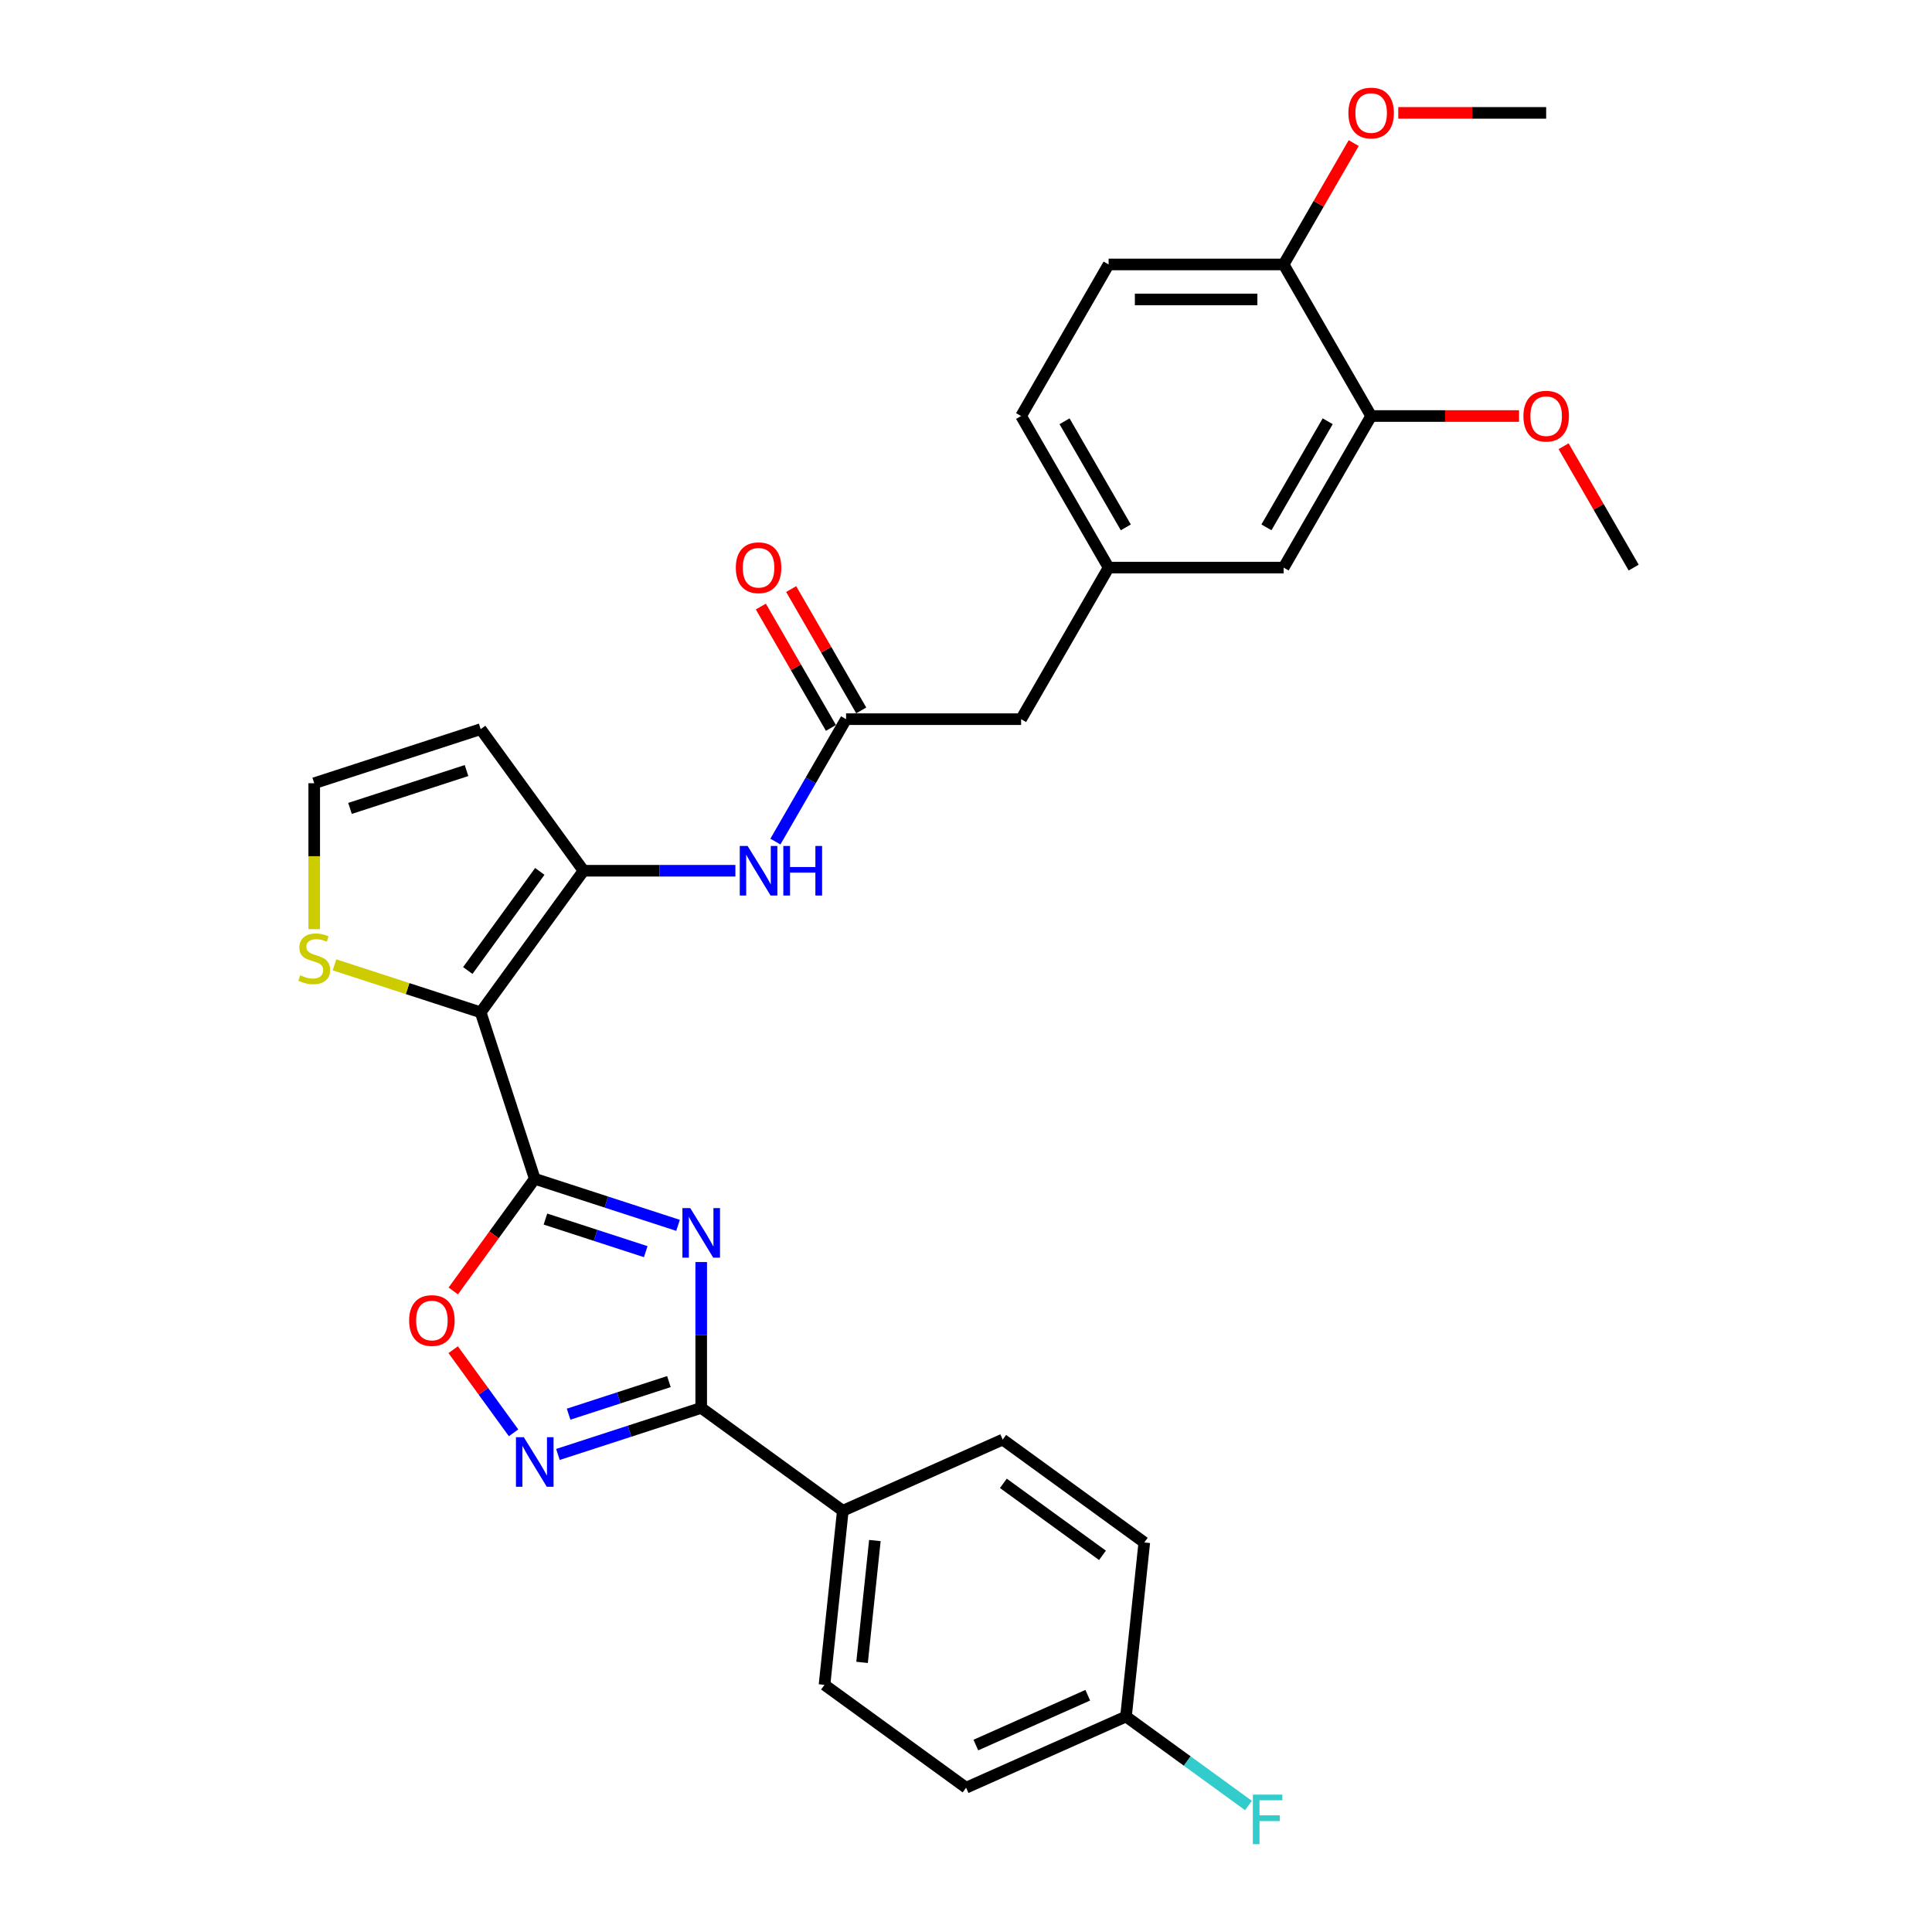 <?xml version='1.0' encoding='iso-8859-1'?>
<svg version='1.1' baseProfile='full'
              xmlns='http://www.w3.org/2000/svg'
                      xmlns:rdkit='http://www.rdkit.org/xml'
                      xmlns:xlink='http://www.w3.org/1999/xlink'
                  xml:space='preserve'
width='1000px' height='1000px' viewBox='0 0 1000 1000'>
<!-- END OF HEADER -->
<rect style='opacity:1.0;fill:#FFFFFF;stroke:none' width='1000' height='1000' x='0' y='0'> </rect>
<path class='bond-0' d='M 276.79,610.142 L 313.871,622.19' style='fill:none;fill-rule:evenodd;stroke:#000000;stroke-width:6px;stroke-linecap:butt;stroke-linejoin:miter;stroke-opacity:1' />
<path class='bond-0' d='M 313.871,622.19 L 350.952,634.239' style='fill:none;fill-rule:evenodd;stroke:#0000FF;stroke-width:6px;stroke-linecap:butt;stroke-linejoin:miter;stroke-opacity:1' />
<path class='bond-0' d='M 282.315,630.988 L 308.272,639.422' style='fill:none;fill-rule:evenodd;stroke:#000000;stroke-width:6px;stroke-linecap:butt;stroke-linejoin:miter;stroke-opacity:1' />
<path class='bond-0' d='M 308.272,639.422 L 334.229,647.856' style='fill:none;fill-rule:evenodd;stroke:#0000FF;stroke-width:6px;stroke-linecap:butt;stroke-linejoin:miter;stroke-opacity:1' />
<path class='bond-1' d='M 276.79,610.142 L 248.796,523.985' style='fill:none;fill-rule:evenodd;stroke:#000000;stroke-width:6px;stroke-linecap:butt;stroke-linejoin:miter;stroke-opacity:1' />
<path class='bond-5' d='M 276.79,610.142 L 255.701,639.168' style='fill:none;fill-rule:evenodd;stroke:#000000;stroke-width:6px;stroke-linecap:butt;stroke-linejoin:miter;stroke-opacity:1' />
<path class='bond-5' d='M 255.701,639.168 L 234.612,668.194' style='fill:none;fill-rule:evenodd;stroke:#FF0000;stroke-width:6px;stroke-linecap:butt;stroke-linejoin:miter;stroke-opacity:1' />
<path class='bond-2' d='M 362.946,653.228 L 362.946,690.977' style='fill:none;fill-rule:evenodd;stroke:#0000FF;stroke-width:6px;stroke-linecap:butt;stroke-linejoin:miter;stroke-opacity:1' />
<path class='bond-2' d='M 362.946,690.977 L 362.946,728.727' style='fill:none;fill-rule:evenodd;stroke:#000000;stroke-width:6px;stroke-linecap:butt;stroke-linejoin:miter;stroke-opacity:1' />
<path class='bond-3' d='M 248.796,523.985 L 302.043,450.696' style='fill:none;fill-rule:evenodd;stroke:#000000;stroke-width:6px;stroke-linecap:butt;stroke-linejoin:miter;stroke-opacity:1' />
<path class='bond-3' d='M 242.125,502.342 L 279.398,451.04' style='fill:none;fill-rule:evenodd;stroke:#000000;stroke-width:6px;stroke-linecap:butt;stroke-linejoin:miter;stroke-opacity:1' />
<path class='bond-7' d='M 248.796,523.985 L 210.962,511.692' style='fill:none;fill-rule:evenodd;stroke:#000000;stroke-width:6px;stroke-linecap:butt;stroke-linejoin:miter;stroke-opacity:1' />
<path class='bond-7' d='M 210.962,511.692 L 173.129,499.4' style='fill:none;fill-rule:evenodd;stroke:#CCCC00;stroke-width:6px;stroke-linecap:butt;stroke-linejoin:miter;stroke-opacity:1' />
<path class='bond-11' d='M 362.946,728.727 L 436.236,781.974' style='fill:none;fill-rule:evenodd;stroke:#000000;stroke-width:6px;stroke-linecap:butt;stroke-linejoin:miter;stroke-opacity:1' />
<path class='bond-30' d='M 362.946,728.727 L 325.865,740.775' style='fill:none;fill-rule:evenodd;stroke:#000000;stroke-width:6px;stroke-linecap:butt;stroke-linejoin:miter;stroke-opacity:1' />
<path class='bond-30' d='M 325.865,740.775 L 288.784,752.823' style='fill:none;fill-rule:evenodd;stroke:#0000FF;stroke-width:6px;stroke-linecap:butt;stroke-linejoin:miter;stroke-opacity:1' />
<path class='bond-30' d='M 346.223,715.11 L 320.266,723.544' style='fill:none;fill-rule:evenodd;stroke:#000000;stroke-width:6px;stroke-linecap:butt;stroke-linejoin:miter;stroke-opacity:1' />
<path class='bond-30' d='M 320.266,723.544 L 294.309,731.978' style='fill:none;fill-rule:evenodd;stroke:#0000FF;stroke-width:6px;stroke-linecap:butt;stroke-linejoin:miter;stroke-opacity:1' />
<path class='bond-6' d='M 302.043,450.696 L 341.342,450.696' style='fill:none;fill-rule:evenodd;stroke:#000000;stroke-width:6px;stroke-linecap:butt;stroke-linejoin:miter;stroke-opacity:1' />
<path class='bond-6' d='M 341.342,450.696 L 380.64,450.696' style='fill:none;fill-rule:evenodd;stroke:#0000FF;stroke-width:6px;stroke-linecap:butt;stroke-linejoin:miter;stroke-opacity:1' />
<path class='bond-9' d='M 302.043,450.696 L 248.796,377.407' style='fill:none;fill-rule:evenodd;stroke:#000000;stroke-width:6px;stroke-linecap:butt;stroke-linejoin:miter;stroke-opacity:1' />
<path class='bond-4' d='M 265.824,741.628 L 250.194,720.115' style='fill:none;fill-rule:evenodd;stroke:#0000FF;stroke-width:6px;stroke-linecap:butt;stroke-linejoin:miter;stroke-opacity:1' />
<path class='bond-4' d='M 250.194,720.115 L 234.563,698.601' style='fill:none;fill-rule:evenodd;stroke:#FF0000;stroke-width:6px;stroke-linecap:butt;stroke-linejoin:miter;stroke-opacity:1' />
<path class='bond-8' d='M 401.348,435.603 L 419.638,403.923' style='fill:none;fill-rule:evenodd;stroke:#0000FF;stroke-width:6px;stroke-linecap:butt;stroke-linejoin:miter;stroke-opacity:1' />
<path class='bond-8' d='M 419.638,403.923 L 437.929,372.242' style='fill:none;fill-rule:evenodd;stroke:#000000;stroke-width:6px;stroke-linecap:butt;stroke-linejoin:miter;stroke-opacity:1' />
<path class='bond-10' d='M 162.639,480.935 L 162.639,443.168' style='fill:none;fill-rule:evenodd;stroke:#CCCC00;stroke-width:6px;stroke-linecap:butt;stroke-linejoin:miter;stroke-opacity:1' />
<path class='bond-10' d='M 162.639,443.168 L 162.639,405.401' style='fill:none;fill-rule:evenodd;stroke:#000000;stroke-width:6px;stroke-linecap:butt;stroke-linejoin:miter;stroke-opacity:1' />
<path class='bond-15' d='M 445.775,367.713 L 427.641,336.304' style='fill:none;fill-rule:evenodd;stroke:#000000;stroke-width:6px;stroke-linecap:butt;stroke-linejoin:miter;stroke-opacity:1' />
<path class='bond-15' d='M 427.641,336.304 L 409.507,304.895' style='fill:none;fill-rule:evenodd;stroke:#FF0000;stroke-width:6px;stroke-linecap:butt;stroke-linejoin:miter;stroke-opacity:1' />
<path class='bond-15' d='M 430.084,376.772 L 411.95,345.363' style='fill:none;fill-rule:evenodd;stroke:#000000;stroke-width:6px;stroke-linecap:butt;stroke-linejoin:miter;stroke-opacity:1' />
<path class='bond-15' d='M 411.95,345.363 L 393.816,313.954' style='fill:none;fill-rule:evenodd;stroke:#FF0000;stroke-width:6px;stroke-linecap:butt;stroke-linejoin:miter;stroke-opacity:1' />
<path class='bond-17' d='M 437.929,372.242 L 528.52,372.242' style='fill:none;fill-rule:evenodd;stroke:#000000;stroke-width:6px;stroke-linecap:butt;stroke-linejoin:miter;stroke-opacity:1' />
<path class='bond-31' d='M 248.796,377.407 L 162.639,405.401' style='fill:none;fill-rule:evenodd;stroke:#000000;stroke-width:6px;stroke-linecap:butt;stroke-linejoin:miter;stroke-opacity:1' />
<path class='bond-31' d='M 241.471,398.837 L 181.161,418.433' style='fill:none;fill-rule:evenodd;stroke:#000000;stroke-width:6px;stroke-linecap:butt;stroke-linejoin:miter;stroke-opacity:1' />
<path class='bond-18' d='M 436.236,781.974 L 426.766,872.069' style='fill:none;fill-rule:evenodd;stroke:#000000;stroke-width:6px;stroke-linecap:butt;stroke-linejoin:miter;stroke-opacity:1' />
<path class='bond-18' d='M 452.834,797.382 L 446.206,860.448' style='fill:none;fill-rule:evenodd;stroke:#000000;stroke-width:6px;stroke-linecap:butt;stroke-linejoin:miter;stroke-opacity:1' />
<path class='bond-19' d='M 436.236,781.974 L 518.994,745.128' style='fill:none;fill-rule:evenodd;stroke:#000000;stroke-width:6px;stroke-linecap:butt;stroke-linejoin:miter;stroke-opacity:1' />
<path class='bond-12' d='M 709.701,215.335 L 664.406,293.788' style='fill:none;fill-rule:evenodd;stroke:#000000;stroke-width:6px;stroke-linecap:butt;stroke-linejoin:miter;stroke-opacity:1' />
<path class='bond-12' d='M 687.216,218.044 L 655.509,272.961' style='fill:none;fill-rule:evenodd;stroke:#000000;stroke-width:6px;stroke-linecap:butt;stroke-linejoin:miter;stroke-opacity:1' />
<path class='bond-25' d='M 709.701,215.335 L 747.976,215.335' style='fill:none;fill-rule:evenodd;stroke:#000000;stroke-width:6px;stroke-linecap:butt;stroke-linejoin:miter;stroke-opacity:1' />
<path class='bond-25' d='M 747.976,215.335 L 786.25,215.335' style='fill:none;fill-rule:evenodd;stroke:#FF0000;stroke-width:6px;stroke-linecap:butt;stroke-linejoin:miter;stroke-opacity:1' />
<path class='bond-33' d='M 709.701,215.335 L 664.406,136.881' style='fill:none;fill-rule:evenodd;stroke:#000000;stroke-width:6px;stroke-linecap:butt;stroke-linejoin:miter;stroke-opacity:1' />
<path class='bond-13' d='M 664.406,136.881 L 573.815,136.881' style='fill:none;fill-rule:evenodd;stroke:#000000;stroke-width:6px;stroke-linecap:butt;stroke-linejoin:miter;stroke-opacity:1' />
<path class='bond-13' d='M 650.817,154.999 L 587.404,154.999' style='fill:none;fill-rule:evenodd;stroke:#000000;stroke-width:6px;stroke-linecap:butt;stroke-linejoin:miter;stroke-opacity:1' />
<path class='bond-27' d='M 664.406,136.881 L 682.54,105.472' style='fill:none;fill-rule:evenodd;stroke:#000000;stroke-width:6px;stroke-linecap:butt;stroke-linejoin:miter;stroke-opacity:1' />
<path class='bond-27' d='M 682.54,105.472 L 700.674,74.063' style='fill:none;fill-rule:evenodd;stroke:#FF0000;stroke-width:6px;stroke-linecap:butt;stroke-linejoin:miter;stroke-opacity:1' />
<path class='bond-14' d='M 664.406,293.788 L 573.815,293.788' style='fill:none;fill-rule:evenodd;stroke:#000000;stroke-width:6px;stroke-linecap:butt;stroke-linejoin:miter;stroke-opacity:1' />
<path class='bond-16' d='M 573.815,293.788 L 528.52,372.242' style='fill:none;fill-rule:evenodd;stroke:#000000;stroke-width:6px;stroke-linecap:butt;stroke-linejoin:miter;stroke-opacity:1' />
<path class='bond-22' d='M 573.815,293.788 L 528.52,215.335' style='fill:none;fill-rule:evenodd;stroke:#000000;stroke-width:6px;stroke-linecap:butt;stroke-linejoin:miter;stroke-opacity:1' />
<path class='bond-22' d='M 582.712,272.961 L 551.005,218.044' style='fill:none;fill-rule:evenodd;stroke:#000000;stroke-width:6px;stroke-linecap:butt;stroke-linejoin:miter;stroke-opacity:1' />
<path class='bond-24' d='M 426.766,872.069 L 500.056,925.317' style='fill:none;fill-rule:evenodd;stroke:#000000;stroke-width:6px;stroke-linecap:butt;stroke-linejoin:miter;stroke-opacity:1' />
<path class='bond-23' d='M 518.994,745.128 L 592.284,798.376' style='fill:none;fill-rule:evenodd;stroke:#000000;stroke-width:6px;stroke-linecap:butt;stroke-linejoin:miter;stroke-opacity:1' />
<path class='bond-23' d='M 519.338,767.773 L 570.641,805.046' style='fill:none;fill-rule:evenodd;stroke:#000000;stroke-width:6px;stroke-linecap:butt;stroke-linejoin:miter;stroke-opacity:1' />
<path class='bond-20' d='M 573.815,136.881 L 528.52,215.335' style='fill:none;fill-rule:evenodd;stroke:#000000;stroke-width:6px;stroke-linecap:butt;stroke-linejoin:miter;stroke-opacity:1' />
<path class='bond-21' d='M 582.814,888.47 L 592.284,798.376' style='fill:none;fill-rule:evenodd;stroke:#000000;stroke-width:6px;stroke-linecap:butt;stroke-linejoin:miter;stroke-opacity:1' />
<path class='bond-26' d='M 582.814,888.47 L 614.513,911.5' style='fill:none;fill-rule:evenodd;stroke:#000000;stroke-width:6px;stroke-linecap:butt;stroke-linejoin:miter;stroke-opacity:1' />
<path class='bond-26' d='M 614.513,911.5 L 646.211,934.531' style='fill:none;fill-rule:evenodd;stroke:#33CCCC;stroke-width:6px;stroke-linecap:butt;stroke-linejoin:miter;stroke-opacity:1' />
<path class='bond-32' d='M 582.814,888.47 L 500.056,925.317' style='fill:none;fill-rule:evenodd;stroke:#000000;stroke-width:6px;stroke-linecap:butt;stroke-linejoin:miter;stroke-opacity:1' />
<path class='bond-32' d='M 563.031,877.445 L 505.1,903.238' style='fill:none;fill-rule:evenodd;stroke:#000000;stroke-width:6px;stroke-linecap:butt;stroke-linejoin:miter;stroke-opacity:1' />
<path class='bond-28' d='M 809.319,230.971 L 827.453,262.379' style='fill:none;fill-rule:evenodd;stroke:#FF0000;stroke-width:6px;stroke-linecap:butt;stroke-linejoin:miter;stroke-opacity:1' />
<path class='bond-28' d='M 827.453,262.379 L 845.587,293.788' style='fill:none;fill-rule:evenodd;stroke:#000000;stroke-width:6px;stroke-linecap:butt;stroke-linejoin:miter;stroke-opacity:1' />
<path class='bond-29' d='M 723.743,58.427 L 762.017,58.427' style='fill:none;fill-rule:evenodd;stroke:#FF0000;stroke-width:6px;stroke-linecap:butt;stroke-linejoin:miter;stroke-opacity:1' />
<path class='bond-29' d='M 762.017,58.427 L 800.292,58.427' style='fill:none;fill-rule:evenodd;stroke:#000000;stroke-width:6px;stroke-linecap:butt;stroke-linejoin:miter;stroke-opacity:1' />
<path  class='atom-1' d='M 357.275 625.308
L 365.682 638.897
Q 366.516 640.238, 367.856 642.666
Q 369.197 645.093, 369.27 645.238
L 369.27 625.308
L 372.676 625.308
L 372.676 650.964
L 369.161 650.964
L 360.138 636.107
Q 359.087 634.367, 357.964 632.374
Q 356.877 630.381, 356.551 629.765
L 356.551 650.964
L 353.217 650.964
L 353.217 625.308
L 357.275 625.308
' fill='#0000FF'/>
<path  class='atom-5' d='M 271.119 743.893
L 279.525 757.482
Q 280.359 758.822, 281.7 761.25
Q 283.04 763.678, 283.113 763.823
L 283.113 743.893
L 286.519 743.893
L 286.519 769.548
L 283.004 769.548
L 273.981 754.691
Q 272.93 752.952, 271.807 750.959
Q 270.72 748.966, 270.394 748.35
L 270.394 769.548
L 267.06 769.548
L 267.06 743.893
L 271.119 743.893
' fill='#0000FF'/>
<path  class='atom-6' d='M 211.765 683.504
Q 211.765 677.344, 214.809 673.901
Q 217.853 670.459, 223.542 670.459
Q 229.231 670.459, 232.275 673.901
Q 235.319 677.344, 235.319 683.504
Q 235.319 689.736, 232.238 693.288
Q 229.158 696.802, 223.542 696.802
Q 217.889 696.802, 214.809 693.288
Q 211.765 689.773, 211.765 683.504
M 223.542 693.904
Q 227.455 693.904, 229.557 691.295
Q 231.695 688.649, 231.695 683.504
Q 231.695 678.467, 229.557 675.93
Q 227.455 673.358, 223.542 673.358
Q 219.628 673.358, 217.49 675.894
Q 215.389 678.431, 215.389 683.504
Q 215.389 688.686, 217.49 691.295
Q 219.628 693.904, 223.542 693.904
' fill='#FF0000'/>
<path  class='atom-7' d='M 386.963 437.868
L 395.37 451.457
Q 396.203 452.798, 397.544 455.225
Q 398.885 457.653, 398.957 457.798
L 398.957 437.868
L 402.363 437.868
L 402.363 463.523
L 398.848 463.523
L 389.826 448.667
Q 388.775 446.927, 387.651 444.934
Q 386.564 442.941, 386.238 442.325
L 386.238 463.523
L 382.904 463.523
L 382.904 437.868
L 386.963 437.868
' fill='#0000FF'/>
<path  class='atom-7' d='M 405.443 437.868
L 408.922 437.868
L 408.922 448.775
L 422.04 448.775
L 422.04 437.868
L 425.518 437.868
L 425.518 463.523
L 422.04 463.523
L 422.04 451.674
L 408.922 451.674
L 408.922 463.523
L 405.443 463.523
L 405.443 437.868
' fill='#0000FF'/>
<path  class='atom-8' d='M 155.392 504.797
Q 155.681 504.905, 156.877 505.413
Q 158.073 505.92, 159.377 506.246
Q 160.718 506.536, 162.023 506.536
Q 164.451 506.536, 165.864 505.376
Q 167.277 504.181, 167.277 502.115
Q 167.277 500.702, 166.552 499.832
Q 165.864 498.963, 164.777 498.491
Q 163.69 498.02, 161.878 497.477
Q 159.595 496.788, 158.218 496.136
Q 156.877 495.484, 155.899 494.107
Q 154.957 492.73, 154.957 490.411
Q 154.957 487.186, 157.131 485.193
Q 159.341 483.2, 163.69 483.2
Q 166.661 483.2, 170.031 484.613
L 169.198 487.403
Q 166.117 486.135, 163.798 486.135
Q 161.298 486.135, 159.921 487.186
Q 158.544 488.2, 158.58 489.976
Q 158.58 491.353, 159.269 492.186
Q 159.994 493.02, 161.008 493.491
Q 162.059 493.962, 163.798 494.505
Q 166.117 495.23, 167.494 495.955
Q 168.871 496.68, 169.85 498.165
Q 170.864 499.615, 170.864 502.115
Q 170.864 505.666, 168.473 507.587
Q 166.117 509.471, 162.168 509.471
Q 159.885 509.471, 158.145 508.964
Q 156.442 508.493, 154.413 507.659
L 155.392 504.797
' fill='#CCCC00'/>
<path  class='atom-16' d='M 380.857 293.861
Q 380.857 287.701, 383.901 284.258
Q 386.945 280.816, 392.634 280.816
Q 398.323 280.816, 401.367 284.258
Q 404.411 287.701, 404.411 293.861
Q 404.411 300.093, 401.331 303.645
Q 398.251 307.16, 392.634 307.16
Q 386.981 307.16, 383.901 303.645
Q 380.857 300.13, 380.857 293.861
M 392.634 304.261
Q 396.547 304.261, 398.649 301.652
Q 400.787 299.006, 400.787 293.861
Q 400.787 288.824, 398.649 286.287
Q 396.547 283.715, 392.634 283.715
Q 388.72 283.715, 386.582 286.251
Q 384.481 288.788, 384.481 293.861
Q 384.481 299.043, 386.582 301.652
Q 388.72 304.261, 392.634 304.261
' fill='#FF0000'/>
<path  class='atom-26' d='M 788.515 215.407
Q 788.515 209.247, 791.559 205.804
Q 794.602 202.362, 800.292 202.362
Q 805.981 202.362, 809.025 205.804
Q 812.068 209.247, 812.068 215.407
Q 812.068 221.64, 808.988 225.191
Q 805.908 228.706, 800.292 228.706
Q 794.639 228.706, 791.559 225.191
Q 788.515 221.676, 788.515 215.407
M 800.292 225.807
Q 804.205 225.807, 806.307 223.198
Q 808.445 220.553, 808.445 215.407
Q 808.445 210.37, 806.307 207.834
Q 804.205 205.261, 800.292 205.261
Q 796.378 205.261, 794.24 207.797
Q 792.138 210.334, 792.138 215.407
Q 792.138 220.589, 794.24 223.198
Q 796.378 225.807, 800.292 225.807
' fill='#FF0000'/>
<path  class='atom-27' d='M 648.476 928.89
L 663.731 928.89
L 663.731 931.825
L 651.918 931.825
L 651.918 939.616
L 662.427 939.616
L 662.427 942.587
L 651.918 942.587
L 651.918 954.545
L 648.476 954.545
L 648.476 928.89
' fill='#33CCCC'/>
<path  class='atom-28' d='M 697.924 58.5
Q 697.924 52.339, 700.968 48.897
Q 704.012 45.455, 709.701 45.455
Q 715.39 45.455, 718.434 48.897
Q 721.478 52.339, 721.478 58.5
Q 721.478 64.732, 718.398 68.283
Q 715.318 71.798, 709.701 71.798
Q 704.048 71.798, 700.968 68.283
Q 697.924 64.769, 697.924 58.5
M 709.701 68.899
Q 713.614 68.899, 715.716 66.29
Q 717.854 63.645, 717.854 58.5
Q 717.854 53.463, 715.716 50.926
Q 713.614 48.353, 709.701 48.353
Q 705.787 48.353, 703.65 50.89
Q 701.548 53.426, 701.548 58.5
Q 701.548 63.681, 703.65 66.29
Q 705.787 68.899, 709.701 68.899
' fill='#FF0000'/>
</svg>
